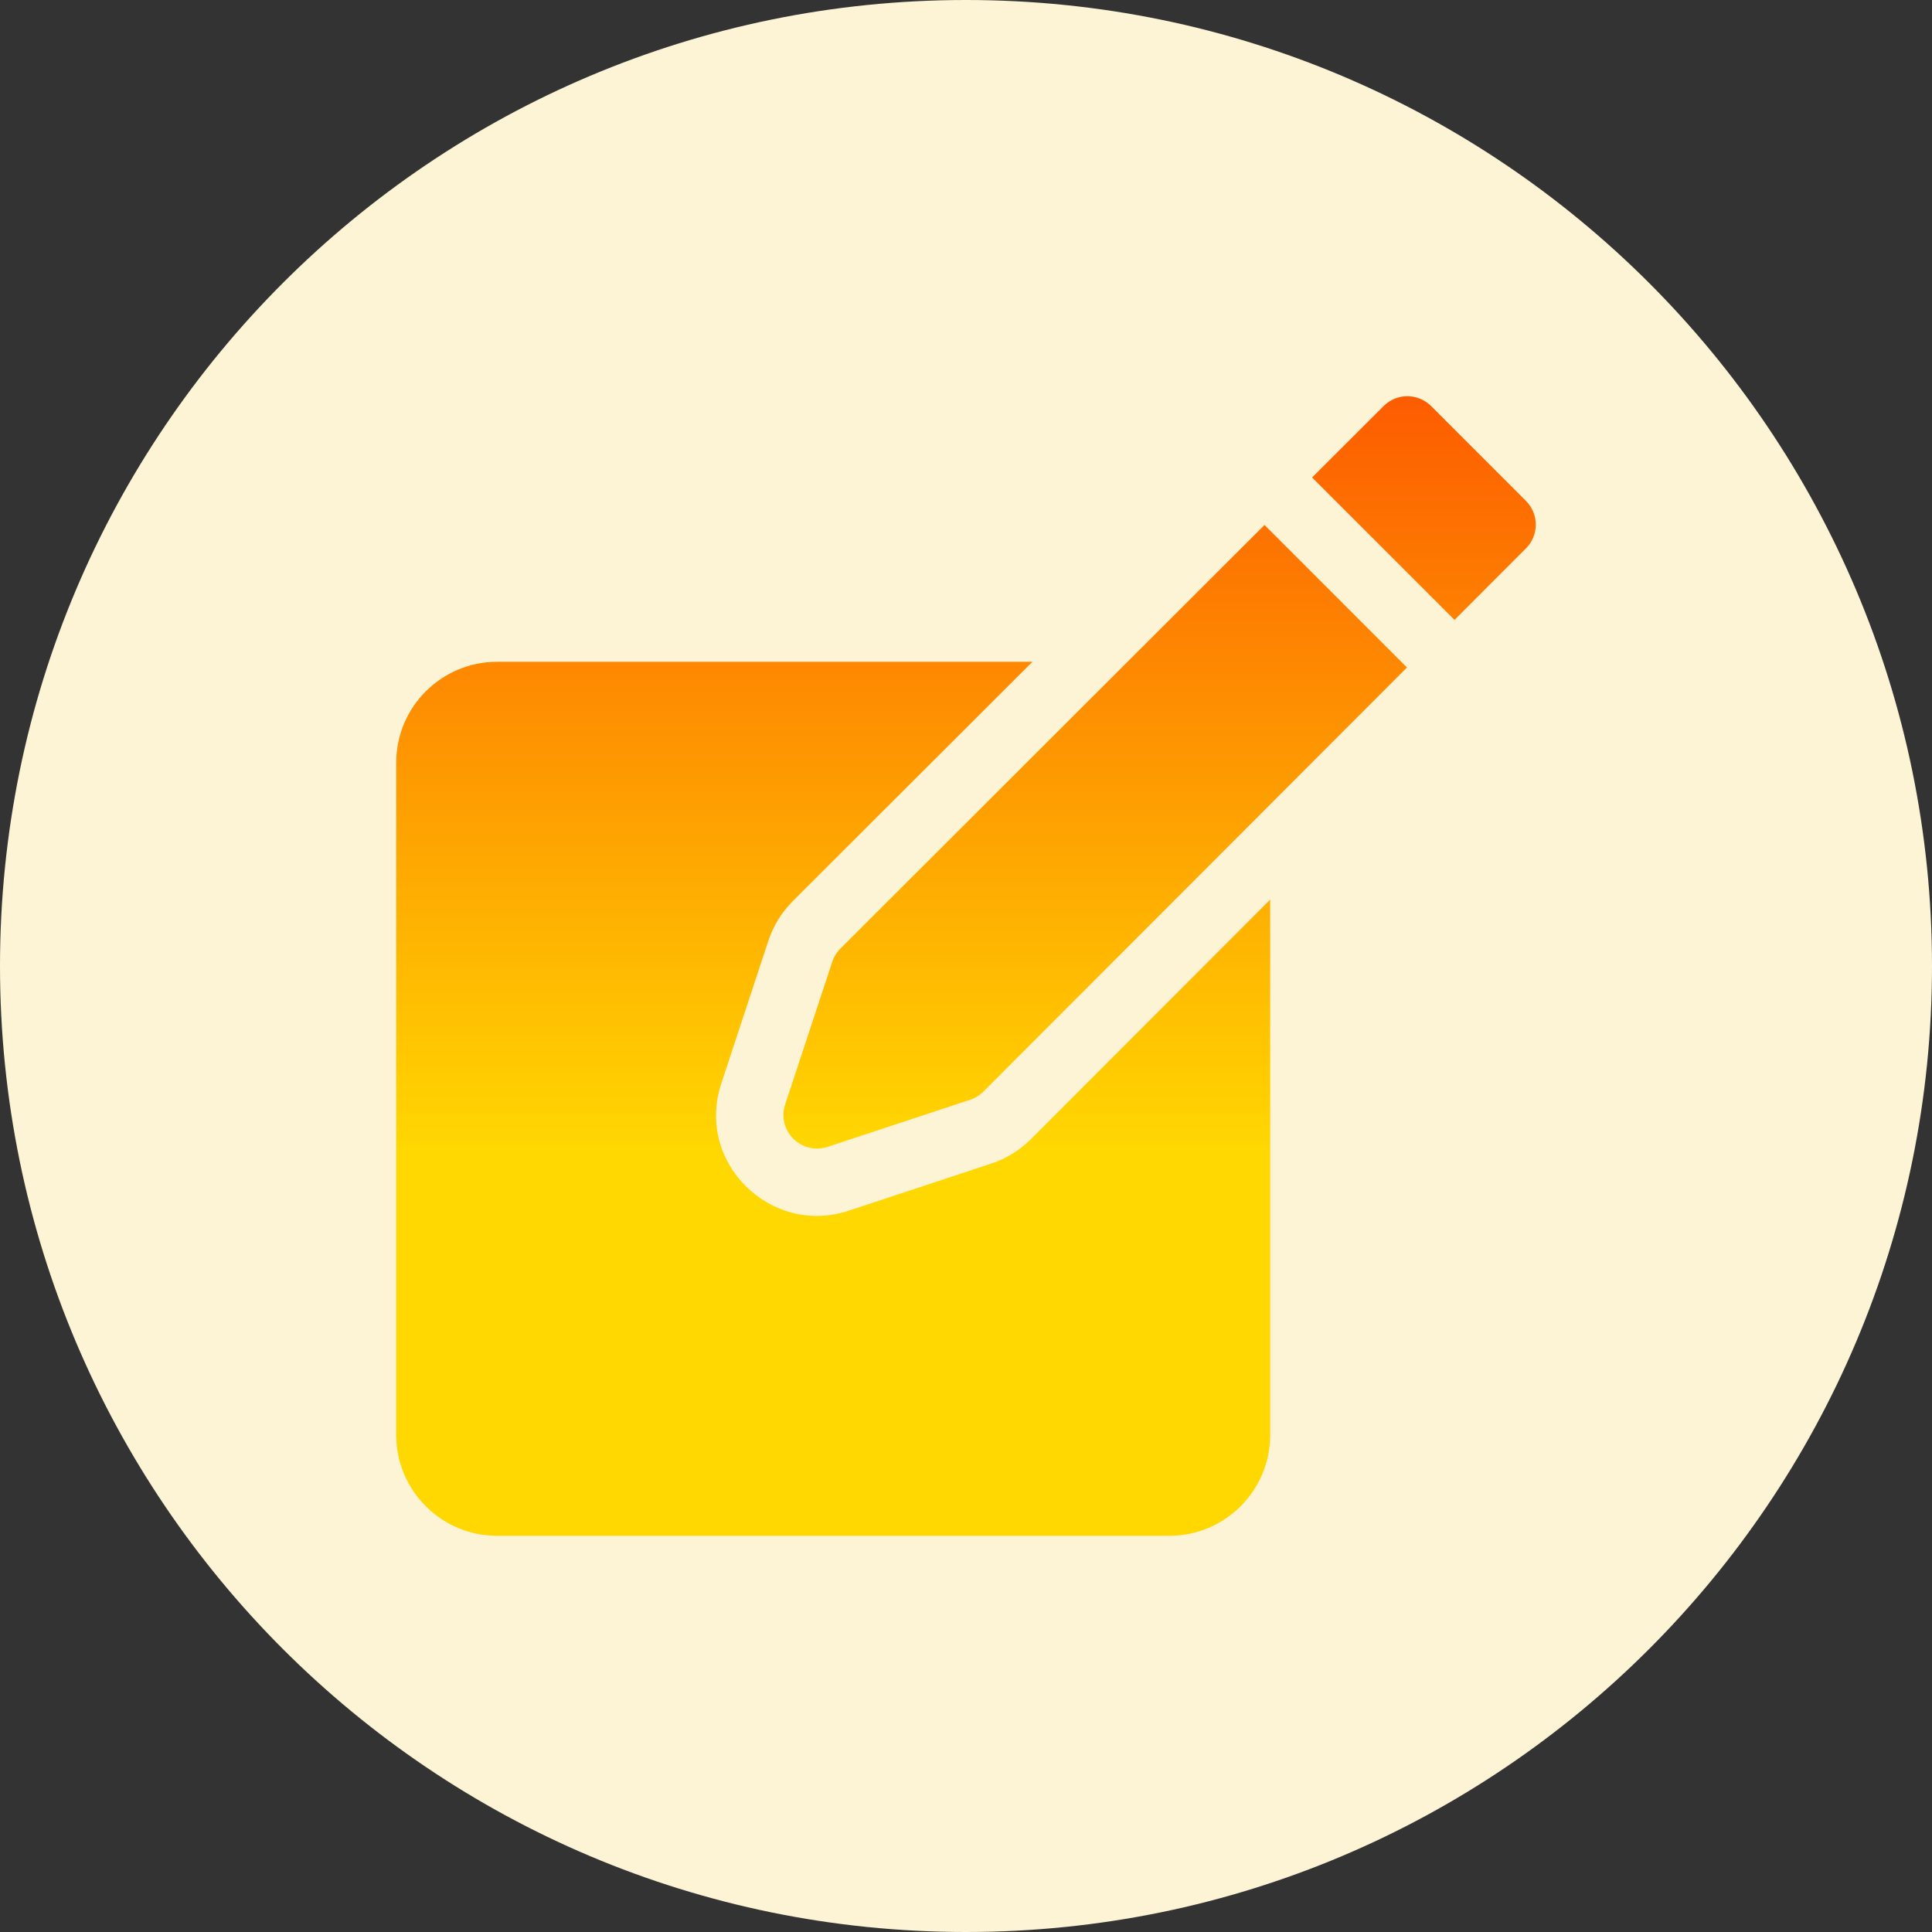 <svg width="55" height="55" viewBox="0 0 55 55" fill="none"
xmlns="http://www.w3.org/2000/svg">
<rect x="0" y="0" width="55" height="55" fill="#333333" stroke="none"/>
<path d="M27.5 55C42.688 55 55 42.688 55 27.5C55 12.312 42.688 0 27.5 0C12.312 0 0 12.312 0 27.5C0 42.688 12.312 55 27.5 55Z"
     fill="#FDF3D5"/>
<path d="M28.216 33.126L24.16 34.466C21.944 35.202 19.785 33.091 20.536 30.836L21.874 26.782C22.014 26.355 22.258 25.962 22.577 25.645L29.391 18.84H14.15C12.567 18.84 11.279 20.128 11.279 21.711V40.85C11.279 42.433 12.567 43.721 14.15 43.721H33.289C34.873 43.721 36.16 42.433 36.16 40.85V25.609L29.349 32.428C29.038 32.742 28.645 32.986 28.216 33.126ZM23.924 27.005C23.818 27.11 23.738 27.24 23.692 27.382L22.352 31.44C22.103 32.187 22.819 32.895 23.56 32.648L27.618 31.308C27.76 31.262 27.89 31.182 27.995 31.076L40.054 19.002L35.998 14.945L23.924 27.005ZM43.44 14.259L40.741 11.56C40.367 11.186 39.762 11.186 39.388 11.56L37.352 13.593L41.407 17.648L43.44 15.612C43.814 15.238 43.814 14.633 43.44 14.259Z"
     fill="url(#card20)"/>
<defs>
   <linearGradient id="card20" x1="27.5" y1="32.699" x2="27.5" y2="11.279"
                   gradientUnits="userSpaceOnUse">
       <stop stop-color="#FFD701"/>
       <stop offset="1" stop-color="#FD5C01"/>
   </linearGradient>
</defs>
</svg>